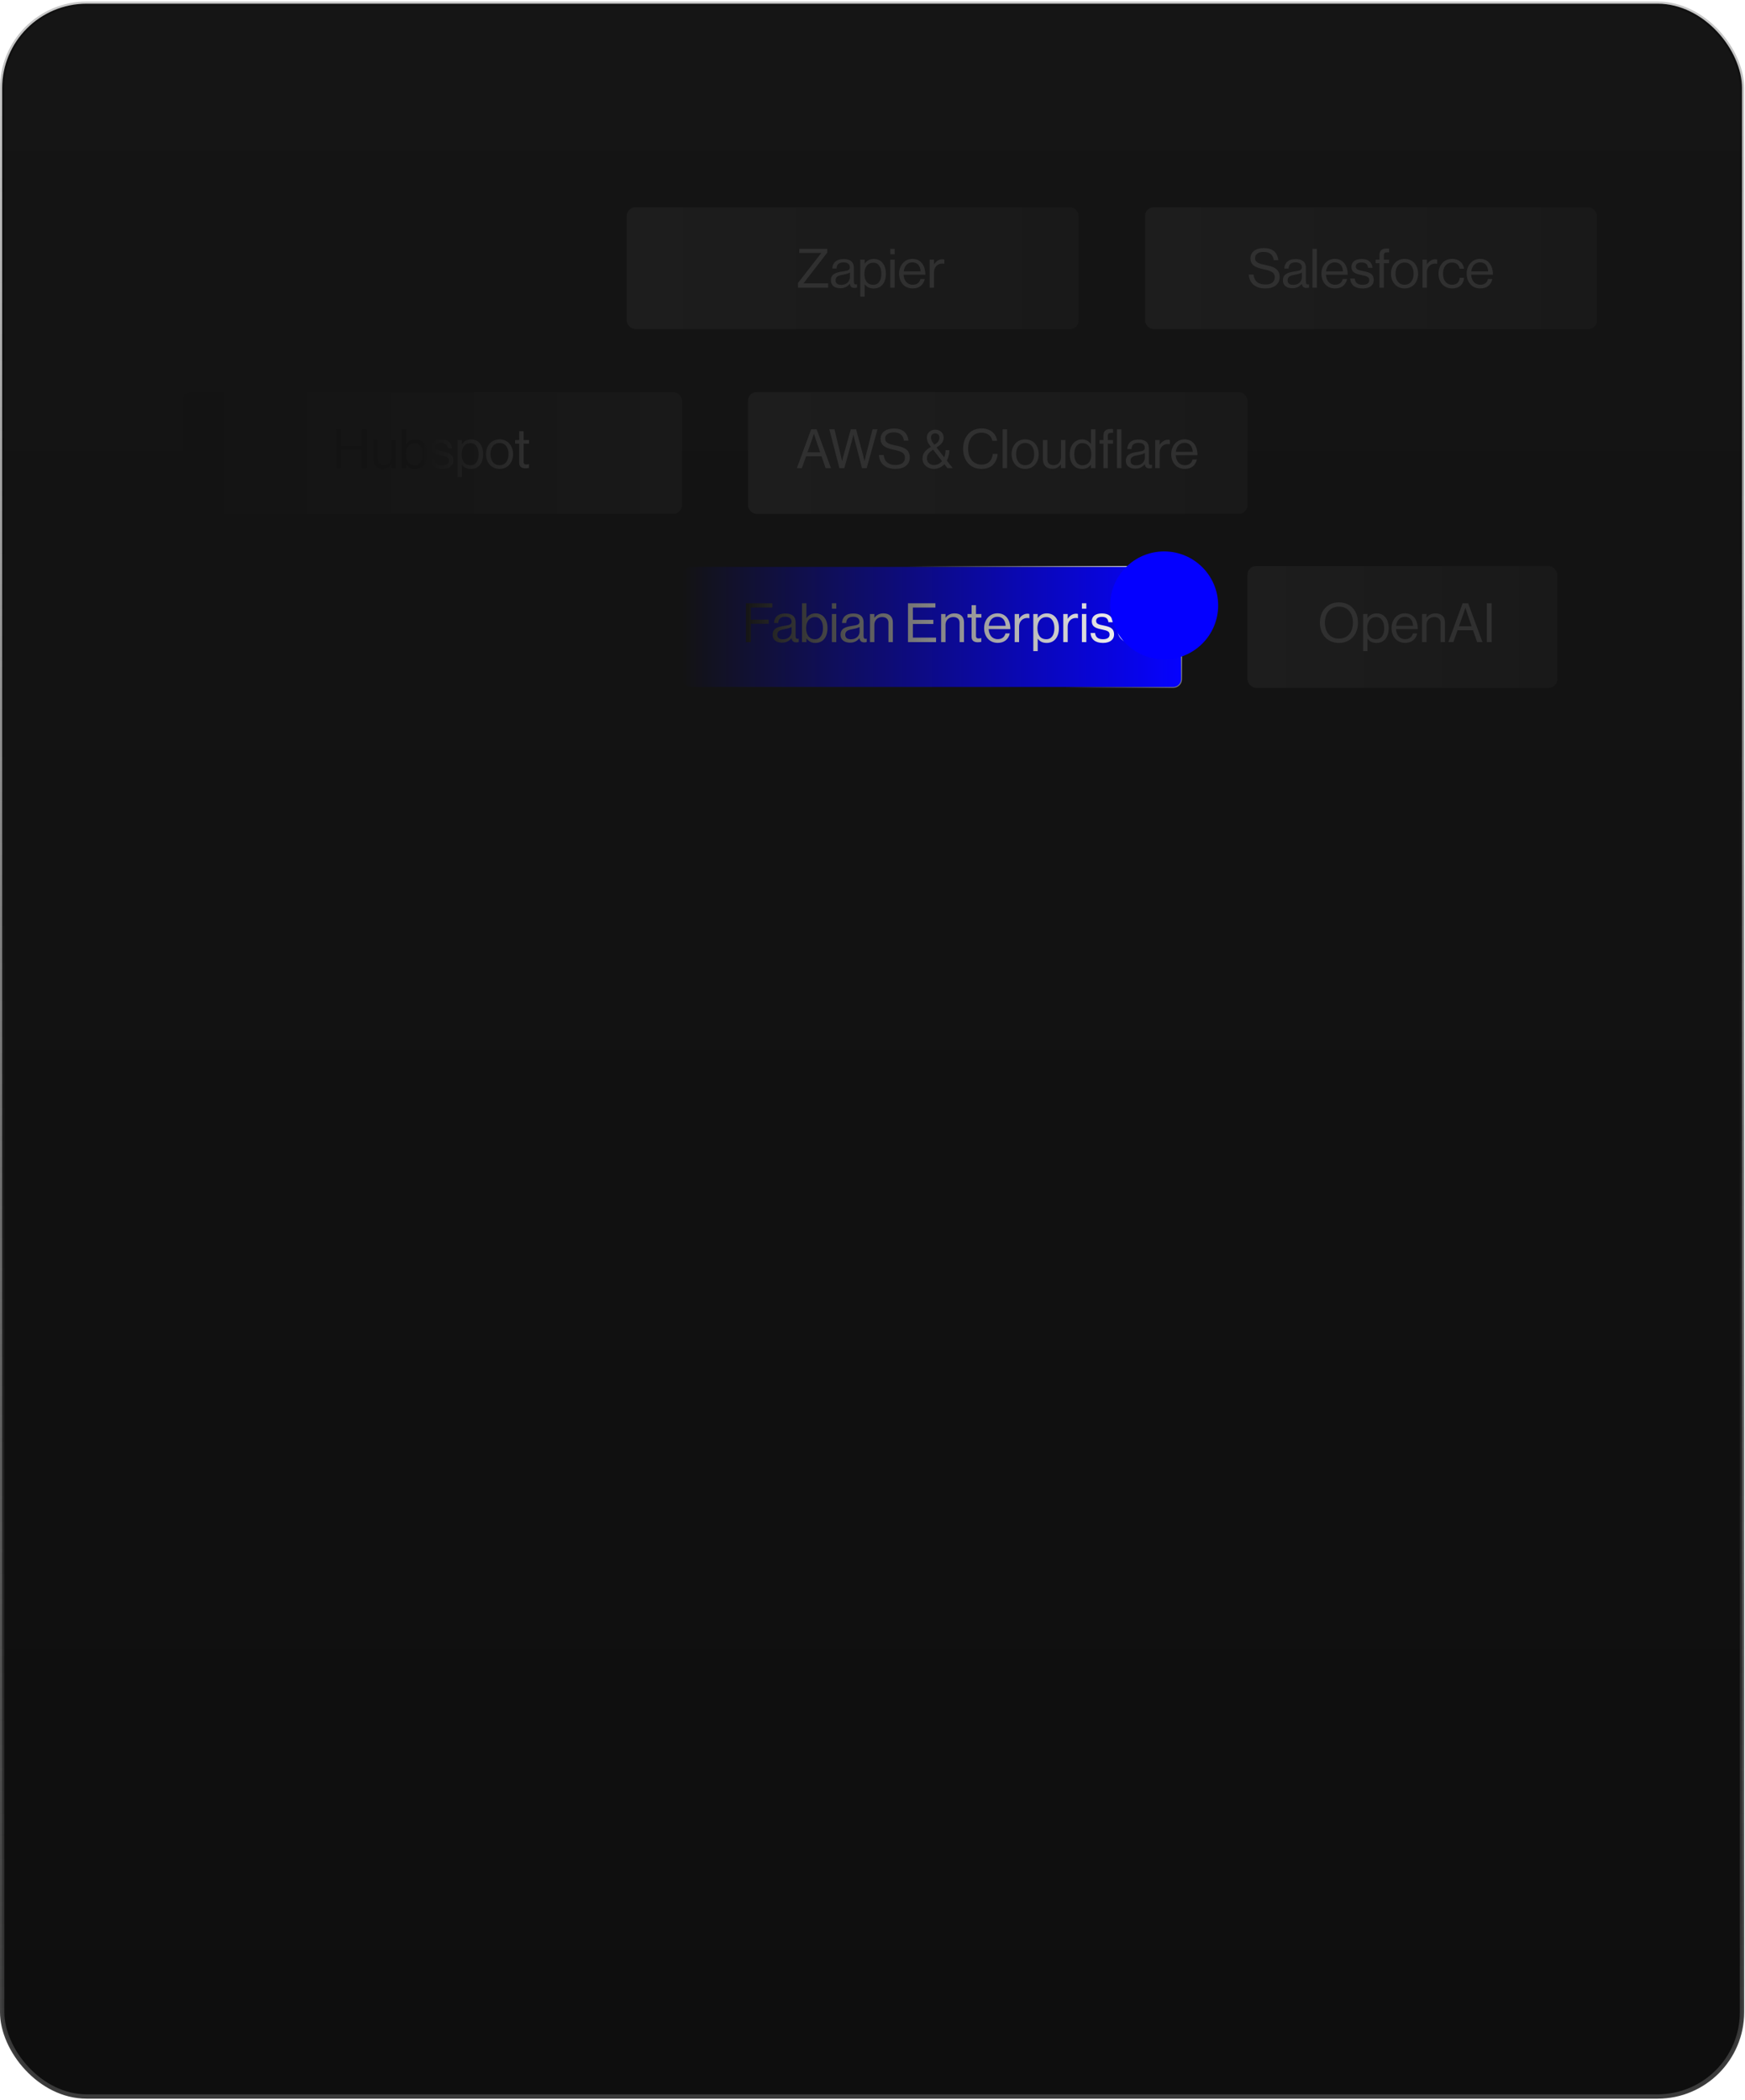 <svg xmlns="http://www.w3.org/2000/svg" fill="none" viewBox="0 0 403 485" height="485" width="403">
<rect stroke="url(#paint1_linear_81_29)" fill="url(#paint0_linear_81_29)" rx="19.5" height="483.389" width="401.805" y="0.856" x="0.504"></rect>
<rect fill="url(#paint2_linear_81_29)" rx="2" height="28.137" width="104.379" y="47.881" x="264.434"></rect>
<rect fill="url(#paint3_linear_81_29)" rx="2" height="28.137" width="104.379" y="47.881" x="144.742"></rect>
<rect fill="url(#paint4_linear_81_29)" rx="2" height="28.137" width="115.349" y="90.562" x="172.742"></rect>
<rect fill="url(#paint5_linear_81_29)" rx="2" height="28.137" width="115.349" y="90.562" x="42.15"></rect>
<rect stroke-width="0.2" stroke="url(#paint7_linear_81_29)" fill="url(#paint6_linear_81_29)" rx="1.9" height="27.937" width="115.262" y="130.843" x="157.6"></rect>
<rect fill="url(#paint8_linear_81_29)" rx="2" height="28.137" width="71.555" y="130.743" x="288.091"></rect>
<path fill="#303030" d="M292.227 66.626C289.705 66.626 288.5 65.22 288.399 63.413H289.504C289.654 64.932 290.583 65.722 292.277 65.722C293.52 65.722 294.411 65.157 294.411 64.041C294.411 62.811 293.332 62.522 291.725 62.171C290.144 61.819 288.788 61.367 288.788 59.673C288.788 58.192 290.018 57.301 291.838 57.301C294.085 57.301 295.013 58.443 295.239 60.1H294.172C294.009 58.82 293.181 58.18 291.863 58.18C290.646 58.18 289.843 58.694 289.843 59.623C289.843 60.639 290.847 60.941 292.19 61.204C293.934 61.556 295.528 61.982 295.528 64.003C295.528 65.685 294.16 66.626 292.227 66.626ZM301.765 66.513C301.1 66.513 300.748 66.212 300.648 65.547H300.635C300.246 66.049 299.581 66.576 298.477 66.576C297.247 66.576 296.281 65.998 296.281 64.769C296.281 63.237 297.485 62.924 299.104 62.673C300.02 62.535 300.66 62.447 300.66 61.744C300.66 61.016 300.133 60.602 299.205 60.602C298.15 60.602 297.623 61.054 297.586 62.033H296.607C296.644 60.778 297.473 59.836 299.192 59.836C300.573 59.836 301.589 60.351 301.589 61.895V64.982C301.589 65.509 301.715 65.798 302.279 65.672H302.317V66.412C302.192 66.463 302.028 66.513 301.765 66.513ZM298.703 65.798C300.058 65.798 300.673 64.806 300.673 64.053V62.949C300.334 63.162 299.744 63.325 299.192 63.426C298.176 63.614 297.36 63.79 297.36 64.743C297.36 65.609 298.038 65.798 298.703 65.798ZM303.105 66.45V57.477H304.121V66.45H303.105ZM308.316 66.626C306.334 66.626 305.179 65.095 305.179 63.212C305.179 61.33 306.409 59.799 308.254 59.799C310.199 59.799 311.241 61.305 311.241 63.451H306.221C306.296 64.769 307.011 65.772 308.316 65.772C309.258 65.772 309.885 65.321 310.111 64.442H311.103C310.801 65.835 309.785 66.626 308.316 66.626ZM308.254 60.602C307.049 60.602 306.396 61.505 306.246 62.685H310.149C310.086 61.392 309.421 60.602 308.254 60.602ZM314.694 66.638C312.912 66.638 311.921 65.798 311.82 64.342H312.862C313 65.471 313.753 65.785 314.719 65.785C315.786 65.785 316.225 65.321 316.225 64.718C316.225 63.99 315.723 63.802 314.531 63.551C313.251 63.288 312.109 63.024 312.109 61.606C312.109 60.527 312.937 59.824 314.443 59.824C316.05 59.824 316.84 60.589 316.991 61.857H315.949C315.849 61.004 315.385 60.627 314.418 60.627C313.49 60.627 313.113 61.041 313.113 61.556C313.113 62.258 313.741 62.397 314.858 62.622C316.163 62.886 317.255 63.175 317.255 64.668C317.255 65.973 316.188 66.638 314.694 66.638ZM317.691 60.79V59.962H318.582V58.92C318.582 57.803 319.222 57.402 320.301 57.402C320.515 57.402 320.678 57.414 320.816 57.427V58.293C320.64 58.28 320.59 58.28 320.49 58.28C319.837 58.28 319.599 58.443 319.599 58.97V59.962H320.803V60.79H319.599V66.45H318.582V60.79H317.691ZM324.384 66.626C322.451 66.626 321.246 65.095 321.246 63.212C321.246 61.33 322.451 59.799 324.384 59.799C326.329 59.799 327.509 61.33 327.509 63.212C327.509 65.095 326.329 66.626 324.384 66.626ZM324.384 65.772C325.764 65.772 326.467 64.643 326.467 63.212C326.467 61.782 325.764 60.639 324.384 60.639C323.003 60.639 322.288 61.782 322.288 63.212C322.288 64.643 323.003 65.772 324.384 65.772ZM329.539 59.962V61.041H329.564C329.953 60.414 330.631 59.886 331.497 59.886C331.685 59.886 331.786 59.912 331.911 59.962V60.941H331.874C331.723 60.891 331.623 60.878 331.422 60.878C330.418 60.878 329.539 61.631 329.539 62.848V66.45H328.523V59.962H329.539ZM335.353 66.626C333.42 66.626 332.215 65.095 332.215 63.212C332.215 61.33 333.42 59.799 335.353 59.799C336.884 59.799 337.901 60.677 338.127 62.058H337.097C336.947 61.179 336.332 60.639 335.353 60.639C333.972 60.639 333.257 61.782 333.257 63.212C333.257 64.643 333.972 65.772 335.353 65.772C336.407 65.772 337.035 65.17 337.123 64.166H338.127C337.988 65.722 336.972 66.626 335.353 66.626ZM341.861 66.626C339.878 66.626 338.723 65.095 338.723 63.212C338.723 61.33 339.953 59.799 341.798 59.799C343.743 59.799 344.785 61.305 344.785 63.451H339.765C339.84 64.769 340.556 65.772 341.861 65.772C342.802 65.772 343.43 65.321 343.655 64.442H344.647C344.346 65.835 343.329 66.626 341.861 66.626ZM341.798 60.602C340.593 60.602 339.941 61.505 339.79 62.685H343.693C343.63 61.392 342.965 60.602 341.798 60.602Z"></path>
<path fill="url(#paint9_linear_81_29)" d="M172.274 148.312V139.339H178.361V140.33H173.404V143.129H177.533V144.083H173.404V148.312H172.274ZM183.911 148.375C183.246 148.375 182.894 148.074 182.794 147.408H182.781C182.392 147.91 181.727 148.438 180.623 148.438C179.393 148.438 178.427 147.86 178.427 146.63C178.427 145.099 179.631 144.785 181.25 144.534C182.166 144.396 182.806 144.309 182.806 143.606C182.806 142.878 182.279 142.464 181.351 142.464C180.296 142.464 179.769 142.915 179.732 143.894H178.753C178.79 142.639 179.619 141.698 181.338 141.698C182.719 141.698 183.735 142.213 183.735 143.756V146.844C183.735 147.371 183.861 147.659 184.425 147.534H184.463V148.274C184.338 148.325 184.174 148.375 183.911 148.375ZM180.849 147.659C182.204 147.659 182.819 146.668 182.819 145.915V144.811C182.48 145.024 181.89 145.187 181.338 145.287C180.322 145.476 179.506 145.651 179.506 146.605C179.506 147.471 180.184 147.659 180.849 147.659ZM188.3 148.5C187.422 148.5 186.782 148.187 186.255 147.459H186.23V148.312H185.213V139.339H186.23V142.752H186.255C186.744 142.087 187.397 141.673 188.338 141.673C189.982 141.673 191.099 142.928 191.099 145.087C191.099 147.17 190.057 148.5 188.3 148.5ZM188.225 147.647C189.468 147.647 190.057 146.568 190.057 145.099C190.057 143.643 189.468 142.539 188.238 142.539C186.82 142.539 186.167 143.694 186.167 145.099C186.167 146.555 186.845 147.647 188.225 147.647ZM192.113 148.312V141.824H193.13V148.312H192.113ZM192.113 140.594V139.339H193.13V140.594H192.113ZM199.611 148.375C198.946 148.375 198.594 148.074 198.494 147.408H198.481C198.092 147.91 197.427 148.438 196.323 148.438C195.093 148.438 194.126 147.86 194.126 146.63C194.126 145.099 195.331 144.785 196.95 144.534C197.866 144.396 198.506 144.309 198.506 143.606C198.506 142.878 197.979 142.464 197.05 142.464C195.996 142.464 195.469 142.915 195.432 143.894H194.453C194.49 142.639 195.319 141.698 197.038 141.698C198.418 141.698 199.435 142.213 199.435 143.756V146.844C199.435 147.371 199.561 147.659 200.125 147.534H200.163V148.274C200.037 148.325 199.874 148.375 199.611 148.375ZM196.548 147.659C197.904 147.659 198.519 146.668 198.519 145.915V144.811C198.18 145.024 197.59 145.187 197.038 145.287C196.021 145.476 195.206 145.651 195.206 146.605C195.206 147.471 195.883 147.659 196.548 147.659ZM201.93 141.824V142.677H201.955C202.419 142.062 203.072 141.673 204.013 141.673C205.368 141.673 206.197 142.413 206.197 143.756V148.312H205.18V143.844C205.18 143.003 204.628 142.526 203.712 142.526C202.683 142.526 201.93 143.254 201.93 144.321V148.312H200.913V141.824H201.93ZM209.692 148.312V139.339H216.03V140.33H210.821V143.166H215.553V144.12H210.821V147.27H216.18V148.312H209.692ZM218.365 141.824V142.677H218.39C218.854 142.062 219.507 141.673 220.448 141.673C221.803 141.673 222.632 142.413 222.632 143.756V148.312H221.615V143.844C221.615 143.003 221.063 142.526 220.147 142.526C219.118 142.526 218.365 143.254 218.365 144.321V148.312H217.348V141.824H218.365ZM223.442 142.652V141.824H224.383V139.778H225.4V141.824H226.655V142.652H225.4V146.869C225.4 147.321 225.638 147.471 226.052 147.471C226.253 147.471 226.479 147.421 226.592 147.383H226.63V148.262C226.391 148.312 226.115 148.35 225.814 148.35C224.986 148.35 224.383 148.011 224.383 147.095V142.652H223.442ZM230.417 148.488C228.434 148.488 227.279 146.957 227.279 145.074C227.279 143.192 228.509 141.66 230.354 141.66C232.299 141.66 233.341 143.166 233.341 145.313H228.321C228.396 146.63 229.111 147.634 230.417 147.634C231.358 147.634 231.985 147.183 232.211 146.304H233.203C232.902 147.697 231.885 148.488 230.417 148.488ZM230.354 142.464C229.149 142.464 228.497 143.367 228.346 144.547H232.249C232.186 143.254 231.521 142.464 230.354 142.464ZM235.351 141.824V142.903H235.376C235.766 142.275 236.443 141.748 237.309 141.748C237.497 141.748 237.598 141.773 237.723 141.824V142.803H237.686C237.535 142.752 237.435 142.74 237.234 142.74C236.23 142.74 235.351 143.493 235.351 144.71V148.312H234.335V141.824H235.351ZM238.637 150.395V141.824H239.653V142.74H239.678C240.168 142.075 240.82 141.673 241.762 141.673C243.406 141.673 244.548 142.928 244.548 145.087C244.548 147.17 243.481 148.5 241.724 148.5C240.845 148.5 240.218 148.237 239.678 147.546H239.653V150.395H238.637ZM241.649 147.647C242.891 147.647 243.506 146.568 243.506 145.099C243.506 143.643 242.891 142.539 241.661 142.539C240.243 142.539 239.59 143.694 239.59 145.099C239.59 146.505 240.155 147.647 241.649 147.647ZM246.578 141.824V142.903H246.603C246.992 142.275 247.67 141.748 248.536 141.748C248.724 141.748 248.824 141.773 248.95 141.824V142.803H248.912C248.762 142.752 248.661 142.74 248.46 142.74C247.456 142.74 246.578 143.493 246.578 144.71V148.312H245.561V141.824H246.578ZM249.863 148.312V141.824H250.88V148.312H249.863ZM249.863 140.594V139.339H250.88V140.594H249.863ZM254.725 148.5C252.943 148.5 251.951 147.659 251.851 146.204H252.893C253.031 147.333 253.784 147.647 254.75 147.647C255.817 147.647 256.256 147.183 256.256 146.58C256.256 145.852 255.754 145.664 254.562 145.413C253.282 145.149 252.14 144.886 252.14 143.468C252.14 142.388 252.968 141.686 254.474 141.686C256.08 141.686 256.871 142.451 257.022 143.719H255.98C255.88 142.865 255.415 142.489 254.449 142.489C253.52 142.489 253.144 142.903 253.144 143.417C253.144 144.12 253.771 144.258 254.888 144.484C256.193 144.748 257.285 145.036 257.285 146.53C257.285 147.835 256.218 148.5 254.725 148.5ZM261.154 148.488C259.172 148.488 258.017 146.957 258.017 145.074C258.017 143.192 259.247 141.66 261.092 141.66C263.037 141.66 264.079 143.166 264.079 145.313H259.059C259.134 146.63 259.849 147.634 261.154 147.634C262.096 147.634 262.723 147.183 262.949 146.304H263.941C263.639 147.697 262.623 148.488 261.154 148.488ZM261.092 142.464C259.887 142.464 259.234 143.367 259.084 144.547H262.987C262.924 143.254 262.259 142.464 261.092 142.464Z"></path>
<path fill="#303030" d="M309.22 148.5C306.509 148.5 304.828 146.505 304.828 143.819C304.828 141.133 306.509 139.138 309.22 139.138C311.931 139.138 313.613 141.133 313.613 143.819C313.613 146.505 311.931 148.5 309.22 148.5ZM309.22 147.509C311.329 147.509 312.458 145.928 312.458 143.819C312.458 141.711 311.329 140.117 309.22 140.117C307.112 140.117 305.982 141.711 305.982 143.819C305.982 145.928 307.112 147.509 309.22 147.509ZM314.808 150.395V141.824H315.825V142.74H315.85C316.34 142.075 316.992 141.673 317.933 141.673C319.577 141.673 320.719 142.928 320.719 145.087C320.719 147.17 319.653 148.5 317.896 148.5C317.017 148.5 316.39 148.237 315.85 147.546H315.825V150.395H314.808ZM317.82 147.647C319.063 147.647 319.678 146.568 319.678 145.099C319.678 143.643 319.063 142.539 317.833 142.539C316.415 142.539 315.762 143.694 315.762 145.099C315.762 146.505 316.327 147.647 317.82 147.647ZM324.507 148.488C322.524 148.488 321.369 146.957 321.369 145.074C321.369 143.192 322.599 141.66 324.444 141.66C326.389 141.66 327.431 143.166 327.431 145.313H322.411C322.486 146.63 323.201 147.634 324.507 147.634C325.448 147.634 326.075 147.183 326.301 146.304H327.293C326.991 147.697 325.975 148.488 324.507 148.488ZM324.444 142.464C323.239 142.464 322.586 143.367 322.436 144.547H326.339C326.276 143.254 325.611 142.464 324.444 142.464ZM329.441 141.824V142.677H329.466C329.931 142.062 330.583 141.673 331.525 141.673C332.88 141.673 333.708 142.413 333.708 143.756V148.312H332.692V143.844C332.692 143.003 332.14 142.526 331.223 142.526C330.194 142.526 329.441 143.254 329.441 144.321V148.312H328.425V141.824H329.441ZM334.49 148.312L337.791 139.339H339.059L342.372 148.312H341.142L340.188 145.576H336.611L335.645 148.312H334.49ZM338.004 141.648L336.938 144.66H339.874L338.845 141.648C338.67 141.146 338.444 140.38 338.444 140.38H338.419C338.419 140.38 338.18 141.133 338.004 141.648ZM343.369 148.312V139.339H344.498V148.312H343.369Z"></path>
<path fill="#303030" d="M184.283 66.45V65.371L189.654 58.468V58.431H184.597V57.477H191.047V58.355L185.601 65.396V65.434H191.261V66.45H184.283ZM197.376 66.513C196.711 66.513 196.36 66.212 196.259 65.547H196.247C195.858 66.049 195.193 66.576 194.088 66.576C192.858 66.576 191.892 65.998 191.892 64.769C191.892 63.237 193.097 62.924 194.716 62.673C195.632 62.535 196.272 62.447 196.272 61.744C196.272 61.016 195.745 60.602 194.816 60.602C193.762 60.602 193.235 61.054 193.197 62.033H192.218C192.256 60.778 193.084 59.836 194.804 59.836C196.184 59.836 197.201 60.351 197.201 61.895V64.982C197.201 65.509 197.326 65.798 197.891 65.672H197.928V66.412C197.803 66.463 197.64 66.513 197.376 66.513ZM194.314 65.798C195.669 65.798 196.284 64.806 196.284 64.053V62.949C195.946 63.162 195.356 63.325 194.804 63.426C193.787 63.614 192.971 63.79 192.971 64.743C192.971 65.609 193.649 65.798 194.314 65.798ZM198.679 68.534V59.962H199.695V60.878H199.72C200.21 60.213 200.862 59.811 201.804 59.811C203.448 59.811 204.59 61.066 204.59 63.225C204.59 65.308 203.523 66.638 201.766 66.638C200.887 66.638 200.26 66.375 199.72 65.685H199.695V68.534H198.679ZM201.691 65.785C202.933 65.785 203.548 64.706 203.548 63.237C203.548 61.782 202.933 60.677 201.703 60.677C200.285 60.677 199.632 61.832 199.632 63.237C199.632 64.643 200.197 65.785 201.691 65.785ZM205.603 66.45V59.962H206.62V66.45H205.603ZM205.603 58.732V57.477H206.62V58.732H205.603ZM210.779 66.626C208.796 66.626 207.641 65.095 207.641 63.212C207.641 61.33 208.871 59.799 210.716 59.799C212.661 59.799 213.703 61.305 213.703 63.451H208.683C208.758 64.769 209.474 65.772 210.779 65.772C211.72 65.772 212.348 65.321 212.574 64.442H213.565C213.264 65.835 212.247 66.626 210.779 66.626ZM210.716 60.602C209.511 60.602 208.859 61.505 208.708 62.685H212.611C212.548 61.392 211.883 60.602 210.716 60.602ZM215.714 59.962V61.041H215.739C216.128 60.414 216.805 59.886 217.671 59.886C217.86 59.886 217.96 59.912 218.086 59.962V60.941H218.048C217.897 60.891 217.797 60.878 217.596 60.878C216.592 60.878 215.714 61.631 215.714 62.848V66.45H214.697V59.962H215.714Z"></path>
<path fill="#303030" d="M184.032 108.131L187.332 99.158H188.6L191.913 108.131H190.683L189.729 105.395H186.153L185.186 108.131H184.032ZM187.546 101.467L186.479 104.479H189.416L188.387 101.467C188.211 100.965 187.985 100.199 187.985 100.199H187.96C187.96 100.199 187.721 100.952 187.546 101.467ZM193.855 108.131L191.534 99.158H192.713L194.131 104.993C194.282 105.596 194.47 106.512 194.47 106.512H194.495C194.495 106.512 194.709 105.558 194.872 104.968L196.491 99.158H197.708L199.277 104.968C199.44 105.571 199.641 106.512 199.641 106.512H199.666C199.666 106.512 199.879 105.546 200.017 104.993L201.511 99.158H202.653L200.155 108.131H199.076L197.432 101.806C197.294 101.279 197.106 100.438 197.106 100.438H197.081C197.081 100.438 196.892 101.279 196.742 101.806L194.985 108.131H193.855ZM206.811 108.307C204.288 108.307 203.083 106.901 202.983 105.094H204.087C204.238 106.612 205.167 107.403 206.861 107.403C208.103 107.403 208.994 106.838 208.994 105.721C208.994 104.491 207.915 104.203 206.309 103.851C204.727 103.5 203.372 103.048 203.372 101.354C203.372 99.873 204.602 98.982 206.422 98.982C208.668 98.982 209.597 100.124 209.823 101.781H208.756C208.593 100.5 207.764 99.86 206.447 99.86C205.229 99.86 204.426 100.375 204.426 101.304C204.426 102.32 205.43 102.621 206.773 102.885C208.517 103.236 210.111 103.663 210.111 105.684C210.111 107.365 208.743 108.307 206.811 108.307ZM215.623 108.307C214.318 108.307 213.05 107.378 213.05 105.91C213.05 104.579 213.866 103.901 214.995 103.211L214.744 102.885C214.23 102.22 214.054 101.693 214.054 101.04C214.054 100.024 214.895 99.245 215.987 99.245C216.978 99.245 217.932 99.86 217.932 101.115C217.932 102.207 217.141 102.81 216.288 103.362L218.07 105.633C218.258 105.144 218.371 104.592 218.371 103.977H219.25C219.25 104.83 219.049 105.684 218.672 106.399L220.028 108.131H218.81L218.108 107.227C217.505 107.88 216.677 108.307 215.623 108.307ZM215.686 107.416C216.439 107.416 217.079 107.077 217.555 106.512L215.497 103.864C214.682 104.403 214.067 104.918 214.067 105.91C214.067 106.801 214.794 107.416 215.686 107.416ZM215.008 101.053C215.008 101.555 215.171 101.919 215.56 102.421L215.798 102.734C216.577 102.232 216.953 101.781 216.953 101.09C216.953 100.475 216.577 100.086 215.987 100.086C215.409 100.086 215.008 100.475 215.008 101.053ZM226.63 108.307C224.083 108.307 222.426 106.361 222.426 103.638C222.426 101.002 224.007 98.957 226.681 98.957C228.776 98.957 230.044 100.162 230.282 101.818H229.178C228.965 100.701 228.074 99.936 226.655 99.936C224.685 99.936 223.581 101.53 223.581 103.638C223.581 105.834 224.798 107.315 226.668 107.315C228.362 107.315 229.165 106.161 229.278 104.843H230.395C230.383 105.734 229.956 106.738 229.316 107.365C228.689 107.98 227.772 108.307 226.63 108.307ZM231.55 108.131V99.158H232.566V108.131H231.55ZM236.761 108.307C234.829 108.307 233.624 106.775 233.624 104.893C233.624 103.01 234.829 101.479 236.761 101.479C238.707 101.479 239.886 103.01 239.886 104.893C239.886 106.775 238.707 108.307 236.761 108.307ZM236.761 107.453C238.142 107.453 238.845 106.324 238.845 104.893C238.845 103.462 238.142 102.32 236.761 102.32C235.381 102.32 234.666 103.462 234.666 104.893C234.666 106.324 235.381 107.453 236.761 107.453ZM246.046 108.131H245.029V107.24H245.004C244.54 107.867 243.987 108.281 243.046 108.281C241.716 108.281 240.862 107.478 240.862 106.135V101.642H241.879V106.11C241.879 106.951 242.419 107.441 243.335 107.441C244.364 107.441 245.029 106.663 245.029 105.633V101.642H246.046V108.131ZM249.93 108.319C248.161 108.319 247.056 106.989 247.056 104.905C247.056 102.747 248.299 101.492 249.905 101.492C250.821 101.492 251.524 101.944 251.938 102.559H251.963V99.158H252.98V108.131H251.963V107.34H251.938C251.449 107.968 250.846 108.319 249.93 108.319ZM249.968 107.466C251.411 107.466 252.026 106.386 252.026 104.918C252.026 103.412 251.298 102.358 249.955 102.358C248.725 102.358 248.098 103.462 248.098 104.918C248.098 106.386 248.725 107.466 249.968 107.466ZM257.959 108.131V99.158H258.976V108.131H257.959ZM253.943 102.471V101.642H254.834V100.601C254.834 99.484 255.474 99.082 256.553 99.082C256.767 99.082 256.93 99.095 257.068 99.107V99.973C256.892 99.961 256.842 99.961 256.742 99.961C256.089 99.961 255.851 100.124 255.851 100.651V101.642H257.055V102.471H255.851V108.131H254.834V102.471H253.943ZM265.495 108.194C264.829 108.194 264.478 107.892 264.378 107.227H264.365C263.976 107.729 263.311 108.256 262.206 108.256C260.977 108.256 260.01 107.679 260.01 106.449C260.01 104.918 261.215 104.604 262.834 104.353C263.75 104.215 264.39 104.127 264.39 103.425C264.39 102.697 263.863 102.283 262.934 102.283C261.88 102.283 261.353 102.734 261.315 103.713H260.337C260.374 102.458 261.202 101.517 262.922 101.517C264.302 101.517 265.319 102.032 265.319 103.575V106.663C265.319 107.19 265.444 107.478 266.009 107.353H266.047V108.093C265.921 108.143 265.758 108.194 265.495 108.194ZM262.432 107.478C263.788 107.478 264.403 106.487 264.403 105.734V104.629C264.064 104.843 263.474 105.006 262.922 105.106C261.905 105.295 261.09 105.47 261.09 106.424C261.09 107.29 261.767 107.478 262.432 107.478ZM267.813 101.642V102.722H267.839C268.228 102.094 268.905 101.567 269.771 101.567C269.959 101.567 270.06 101.592 270.185 101.642V102.621H270.148C269.997 102.571 269.897 102.559 269.696 102.559C268.692 102.559 267.813 103.312 267.813 104.529V108.131H266.797V101.642H267.813ZM273.627 108.307C271.644 108.307 270.49 106.775 270.49 104.893C270.49 103.01 271.72 101.479 273.564 101.479C275.51 101.479 276.551 102.985 276.551 105.131H271.531C271.607 106.449 272.322 107.453 273.627 107.453C274.568 107.453 275.196 107.001 275.422 106.123H276.413C276.112 107.516 275.095 108.307 273.627 108.307ZM273.564 102.283C272.36 102.283 271.707 103.186 271.556 104.366H275.459C275.397 103.073 274.732 102.283 273.564 102.283Z"></path>
<path fill="url(#paint10_linear_81_29)" d="M77.666 108.131V99.158H78.795V102.973H83.589V99.158H84.719V108.131H83.589V103.889H78.795V108.131H77.666ZM91.399 108.131H90.383V107.24H90.358C89.893 107.867 89.341 108.281 88.4 108.281C87.069 108.281 86.216 107.478 86.216 106.135V101.642H87.233V106.11C87.233 106.951 87.772 107.441 88.688 107.441C89.718 107.441 90.383 106.663 90.383 105.633V101.642H91.399V108.131ZM95.861 108.319C94.983 108.319 94.343 108.005 93.816 107.277H93.79V108.131H92.774V99.158H93.79V102.571H93.816C94.305 101.906 94.957 101.492 95.899 101.492C97.543 101.492 98.66 102.747 98.66 104.905C98.66 106.989 97.618 108.319 95.861 108.319ZM95.786 107.466C97.028 107.466 97.618 106.386 97.618 104.918C97.618 103.462 97.028 102.358 95.798 102.358C94.38 102.358 93.728 103.512 93.728 104.918C93.728 106.374 94.405 107.466 95.786 107.466ZM102.134 108.319C100.352 108.319 99.36 107.478 99.26 106.022H100.301C100.439 107.152 101.192 107.466 102.159 107.466C103.226 107.466 103.665 107.001 103.665 106.399C103.665 105.671 103.163 105.483 101.971 105.232C100.69 104.968 99.548 104.705 99.548 103.287C99.548 102.207 100.377 101.504 101.883 101.504C103.489 101.504 104.28 102.27 104.43 103.538H103.389C103.288 102.684 102.824 102.308 101.858 102.308C100.929 102.308 100.552 102.722 100.552 103.236C100.552 103.939 101.18 104.077 102.297 104.303C103.602 104.567 104.694 104.855 104.694 106.349C104.694 107.654 103.627 108.319 102.134 108.319ZM105.667 110.214V101.642H106.684V102.559H106.709C107.198 101.893 107.851 101.492 108.792 101.492C110.436 101.492 111.578 102.747 111.578 104.905C111.578 106.989 110.511 108.319 108.754 108.319C107.876 108.319 107.248 108.056 106.709 107.365H106.684V110.214H105.667ZM108.679 107.466C109.921 107.466 110.536 106.386 110.536 104.918C110.536 103.462 109.921 102.358 108.692 102.358C107.273 102.358 106.621 103.512 106.621 104.918C106.621 106.324 107.186 107.466 108.679 107.466ZM115.365 108.307C113.432 108.307 112.228 106.775 112.228 104.893C112.228 103.01 113.432 101.479 115.365 101.479C117.31 101.479 118.49 103.01 118.49 104.893C118.49 106.775 117.31 108.307 115.365 108.307ZM115.365 107.453C116.746 107.453 117.448 106.324 117.448 104.893C117.448 103.462 116.746 102.32 115.365 102.32C113.985 102.32 113.269 103.462 113.269 104.893C113.269 106.324 113.985 107.453 115.365 107.453ZM118.967 102.471V101.642H119.908V99.597H120.925V101.642H122.18V102.471H120.925V106.688C120.925 107.139 121.163 107.29 121.578 107.29C121.778 107.29 122.004 107.24 122.117 107.202H122.155V108.081C121.916 108.131 121.64 108.169 121.339 108.169C120.511 108.169 119.908 107.83 119.908 106.914V102.471H118.967Z"></path>
<g filter="url(#filter0_f_81_29)" style="mix-blend-mode:lighten">
<circle fill="#0400FF" r="12.473" cy="139.839" cx="268.854"></circle>
</g>
<defs>
<filter color-interpolation-filters="sRGB" filterUnits="userSpaceOnUse" height="80.873" width="80.873" y="99.402" x="228.417" id="filter0_f_81_29">
<feFlood result="BackgroundImageFix" flood-opacity="0"></feFlood>
<feBlend result="shape" in2="BackgroundImageFix" in="SourceGraphic" mode="normal"></feBlend>
<feGaussianBlur result="effect1_foregroundBlur_81_29" stdDeviation="13.982"></feGaussianBlur>
</filter>
<linearGradient gradientUnits="userSpaceOnUse" y2="484.745" x2="201.406" y1="0.356" x1="201.406" id="paint0_linear_81_29">
<stop stop-color="#151515"></stop>
<stop stop-color="#0E0E0E" offset="1"></stop>
</linearGradient>
<linearGradient gradientUnits="userSpaceOnUse" y2="484.745" x2="201.406" y1="0.356" x1="201.406" id="paint1_linear_81_29">
<stop stop-opacity="0.21"></stop>
<stop stop-color="#3B3B3B" offset="1"></stop>
</linearGradient>
<linearGradient gradientUnits="userSpaceOnUse" y2="61.95" x2="264.434" y1="61.95" x1="368.813" id="paint2_linear_81_29">
<stop stop-color="#191919"></stop>
<stop stop-color="#1D1D1D" offset="1"></stop>
</linearGradient>
<linearGradient gradientUnits="userSpaceOnUse" y2="61.95" x2="144.742" y1="61.95" x1="249.122" id="paint3_linear_81_29">
<stop stop-color="#191919"></stop>
<stop stop-color="#1D1D1D" offset="1"></stop>
</linearGradient>
<linearGradient gradientUnits="userSpaceOnUse" y2="104.631" x2="172.742" y1="104.631" x1="288.091" id="paint4_linear_81_29">
<stop stop-color="#191919"></stop>
<stop stop-color="#1D1D1D" offset="1"></stop>
</linearGradient>
<linearGradient gradientUnits="userSpaceOnUse" y2="104.631" x2="42.15" y1="104.631" x1="157.5" id="paint5_linear_81_29">
<stop stop-color="#191919"></stop>
<stop stop-color="#131313" offset="1"></stop>
</linearGradient>
<linearGradient gradientUnits="userSpaceOnUse" y2="144.812" x2="157.5" y1="144.812" x1="272.962" id="paint6_linear_81_29">
<stop stop-color="#0602FF"></stop>
<stop stop-color="#131313" offset="1"></stop>
</linearGradient>
<linearGradient gradientUnits="userSpaceOnUse" y2="133.426" x2="272.962" y1="162.423" x1="250.558" id="paint7_linear_81_29">
<stop stop-color="#131313"></stop>
<stop stop-color="white" offset="1"></stop>
</linearGradient>
<linearGradient gradientUnits="userSpaceOnUse" y2="144.812" x2="288.091" y1="144.812" x1="359.647" id="paint8_linear_81_29">
<stop stop-color="#191919"></stop>
<stop stop-color="#1D1D1D" offset="1"></stop>
</linearGradient>
<linearGradient gradientUnits="userSpaceOnUse" y2="144.812" x2="264.434" y1="144.812" x1="171.434" id="paint9_linear_81_29">
<stop stop-color="#131313"></stop>
<stop stop-color="white" offset="1"></stop>
</linearGradient>
<linearGradient gradientUnits="userSpaceOnUse" y2="104.631" x2="122.825" y1="104.631" x1="76.825" id="paint10_linear_81_29">
<stop stop-color="#131313" offset="0.431"></stop>
<stop stop-color="#303030" offset="1"></stop>
</linearGradient>
</defs>
</svg>
